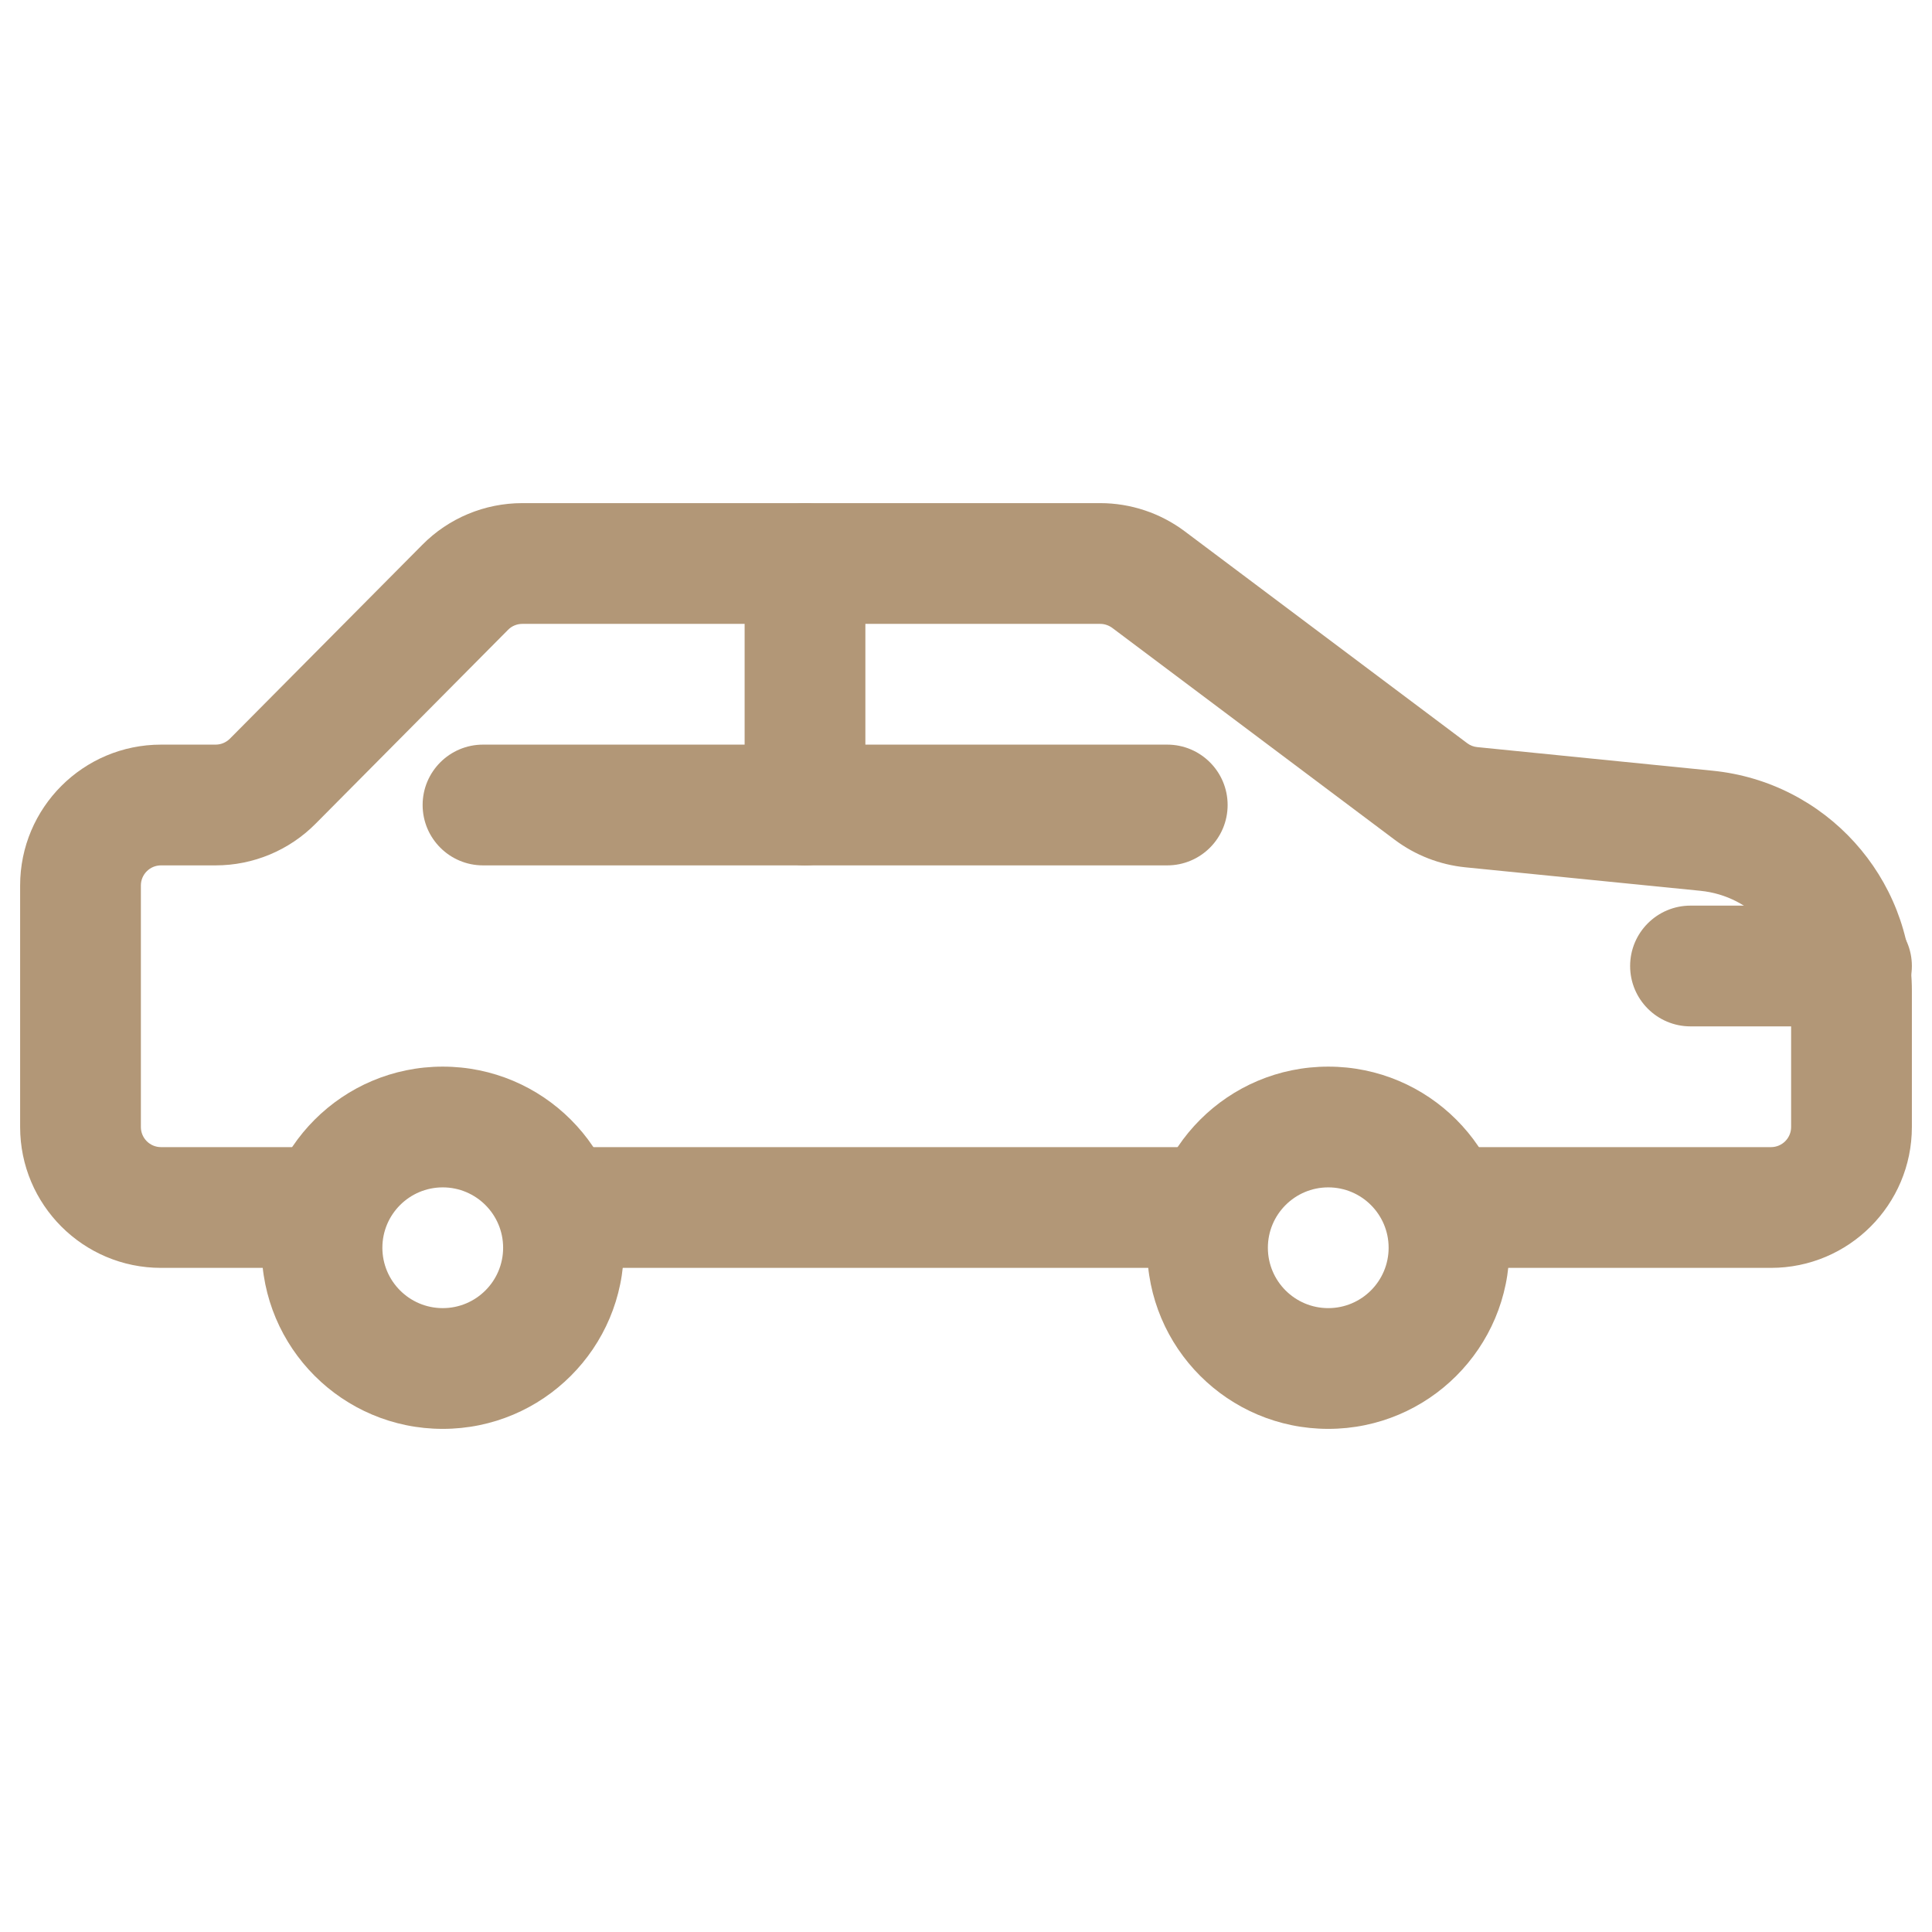 <svg fill="none" height="24" viewBox="0 0 24 24" width="24" xmlns="http://www.w3.org/2000/svg"><g id="Car"><path clip-rule="evenodd" d="M6.488 7.75C6.421 7.75 6.357 7.777 6.311 7.824L3.921 10.232C3.592 10.564 3.145 10.75 2.679 10.75H2C1.862 10.75 1.75 10.862 1.75 11V14C1.75 14.138 1.862 14.25 2 14.25H4C4.414 14.25 4.75 14.586 4.75 15C4.75 15.414 4.414 15.75 4 15.75H2C1.034 15.75 0.25 14.966 0.25 14V11C0.25 10.034 1.034 9.25 2 9.25H2.679C2.745 9.25 2.809 9.223 2.856 9.176L5.246 6.768C5.574 6.436 6.021 6.25 6.488 6.25H13.667C14.045 6.25 14.414 6.373 14.717 6.6L18.227 9.233C18.263 9.26 18.307 9.277 18.352 9.281L21.274 9.574C22.679 9.714 23.75 10.897 23.75 12.31V14C23.75 14.966 22.966 15.75 22 15.75H18C17.586 15.75 17.25 15.414 17.25 15C17.25 14.586 17.586 14.25 18 14.25H22C22.138 14.25 22.25 14.138 22.25 14V12.31C22.25 11.668 21.763 11.13 21.124 11.066L18.203 10.774C17.885 10.742 17.582 10.624 17.327 10.433L13.817 7.8C13.773 7.768 13.721 7.75 13.667 7.75H6.488ZM6.25 15C6.25 14.586 6.586 14.25 7 14.25H15C15.414 14.25 15.75 14.586 15.75 15C15.75 15.414 15.414 15.75 15 15.75H7C6.586 15.75 6.25 15.414 6.25 15Z" fill="#b29777" fill-rule="evenodd" id="Rectangle 1 (Stroke)" opacity="1" original-fill="#000000"></path><path clip-rule="evenodd" d="M5.5 14.75C5.086 14.75 4.75 15.086 4.75 15.5C4.75 15.914 5.086 16.25 5.5 16.25C5.914 16.25 6.25 15.914 6.25 15.5C6.25 15.086 5.914 14.75 5.5 14.75ZM3.25 15.5C3.25 14.257 4.257 13.25 5.5 13.25C6.743 13.25 7.75 14.257 7.75 15.5C7.75 16.743 6.743 17.75 5.5 17.75C4.257 17.75 3.25 16.743 3.25 15.5Z" fill="#b29777" fill-rule="evenodd" id="Ellipse 1 (Stroke)" opacity="1" original-fill="#000000"></path><path clip-rule="evenodd" d="M16.5 14.75C16.086 14.75 15.75 15.086 15.75 15.5C15.75 15.914 16.086 16.25 16.5 16.25C16.914 16.25 17.25 15.914 17.25 15.5C17.25 15.086 16.914 14.75 16.5 14.75ZM14.25 15.5C14.25 14.257 15.257 13.25 16.5 13.25C17.743 13.25 18.75 14.257 18.75 15.5C18.75 16.743 17.743 17.75 16.5 17.75C15.257 17.75 14.25 16.743 14.25 15.5Z" fill="#b29777" fill-rule="evenodd" id="Ellipse 2 (Stroke)" opacity="1" original-fill="#000000"></path><path clip-rule="evenodd" d="M20.25 12C20.25 11.586 20.586 11.25 21 11.25H23C23.414 11.25 23.75 11.586 23.75 12C23.75 12.414 23.414 12.75 23 12.75H21C20.586 12.75 20.25 12.414 20.25 12Z" fill="#b29777" fill-rule="evenodd" id="Vector 1 (Stroke)" opacity="1" original-fill="#000000"></path><path clip-rule="evenodd" d="M10 6.25C10.414 6.25 10.75 6.586 10.75 7V10C10.75 10.414 10.414 10.75 10 10.75C9.586 10.75 9.25 10.414 9.25 10V7C9.25 6.586 9.586 6.25 10 6.25Z" fill="#b29777" fill-rule="evenodd" id="Vector 2 (Stroke)" opacity="1" original-fill="#000000"></path><path clip-rule="evenodd" d="M5.25 10C5.25 9.586 5.586 9.25 6 9.25H14.5C14.914 9.25 15.25 9.586 15.25 10C15.25 10.414 14.914 10.75 14.5 10.75H6C5.586 10.75 5.25 10.414 5.25 10Z" fill="#b29777" fill-rule="evenodd" id="Vector 3 (Stroke)" opacity="1" original-fill="#000000"></path></g></svg>